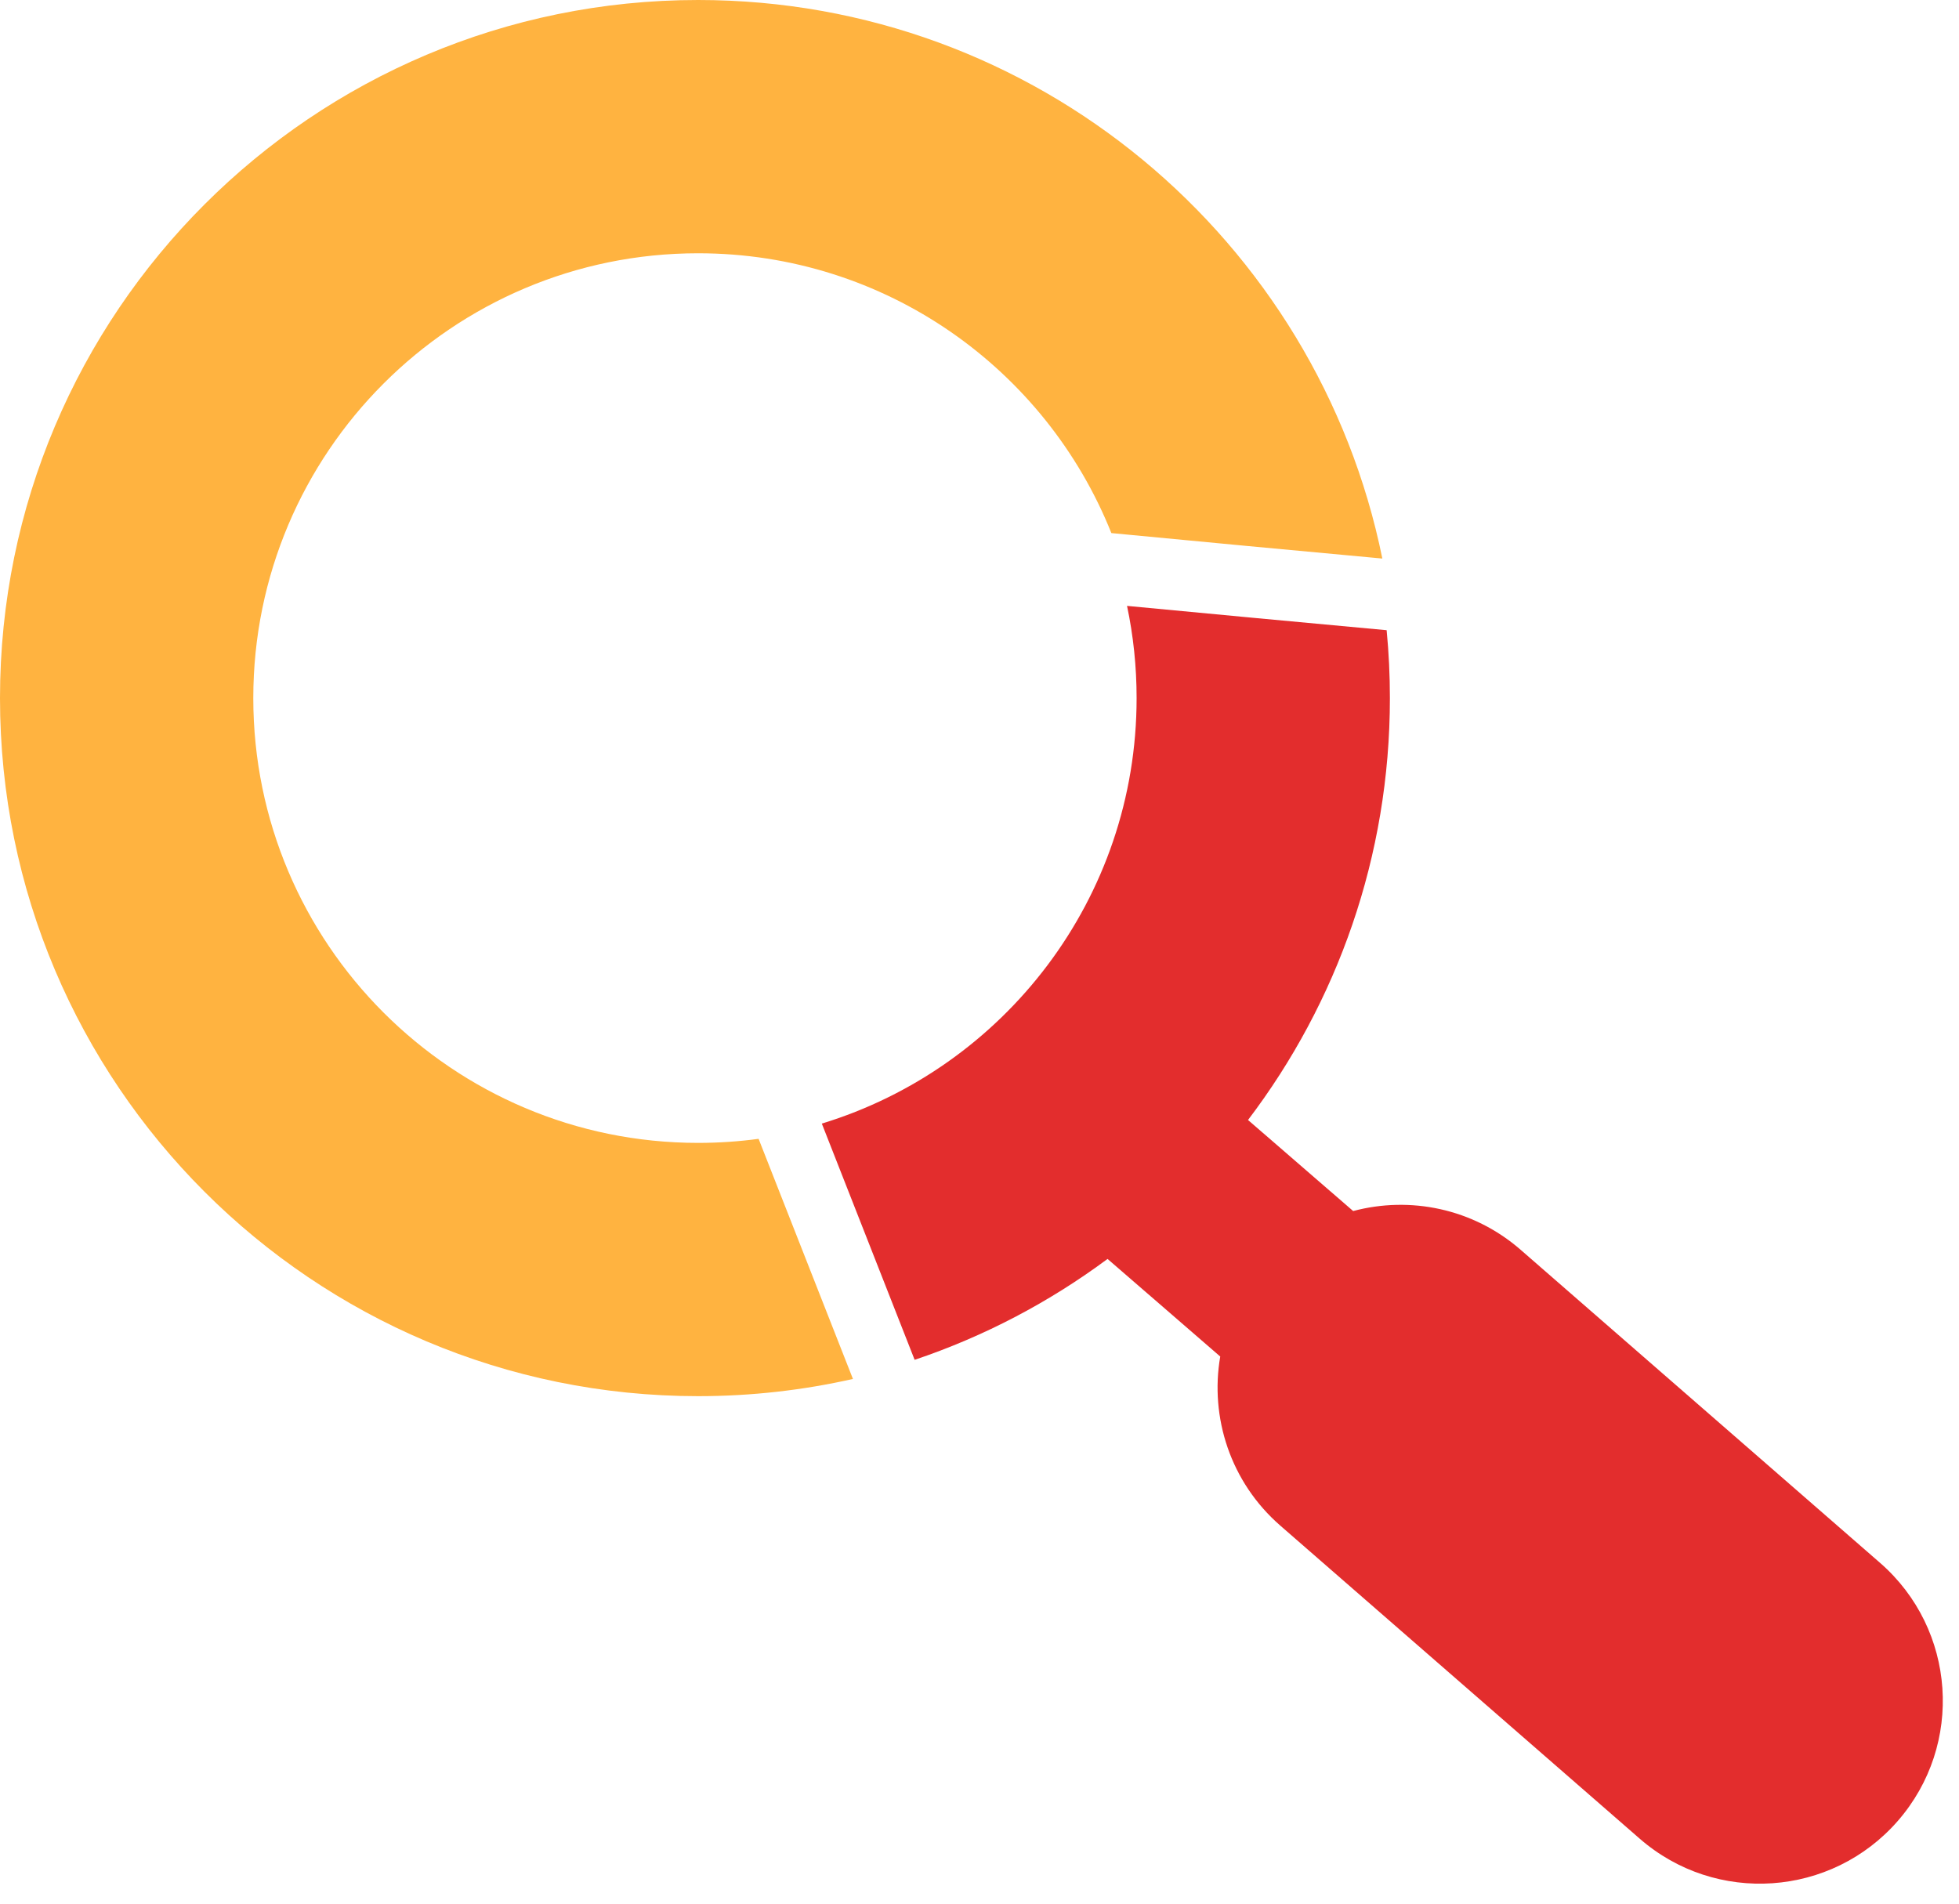 <svg width="71" height="69" viewBox="0 0 71 69" fill="none" xmlns="http://www.w3.org/2000/svg">
<path fill-rule="evenodd" clip-rule="evenodd" d="M45.232 40.595C48.459 36.347 50.374 31.049 50.374 25.303C50.374 24.473 50.334 23.652 50.256 22.842C47.144 22.555 43.968 22.259 40.847 21.961C41.075 23.039 41.194 24.157 41.194 25.303C41.194 32.567 36.39 38.709 29.785 40.725L33.149 49.288C35.683 48.436 38.037 47.193 40.141 45.631L44.225 49.168C43.845 51.375 44.592 53.721 46.404 55.299L59.429 66.645C62.19 69.05 66.378 68.761 68.783 66C71.188 63.239 70.899 59.051 68.138 56.646L55.114 45.301C53.386 43.796 51.101 43.346 49.043 43.895L45.232 40.595Z" fill="#E32D2D"/>
<path fill-rule="evenodd" clip-rule="evenodd" d="M50.1 20.245C47.757 8.694 37.545 0 25.303 0C11.328 0 0 11.328 0 25.303C0 39.277 11.328 50.605 25.303 50.605C27.231 50.605 29.108 50.389 30.913 49.981L27.494 41.278C26.777 41.375 26.046 41.425 25.303 41.425C16.398 41.425 9.18 34.207 9.18 25.303C9.18 16.398 16.398 9.18 25.303 9.18C32.094 9.18 37.904 13.379 40.279 19.322C43.52 19.634 46.839 19.944 50.1 20.245Z" fill="#FFB340"/>
</svg>
